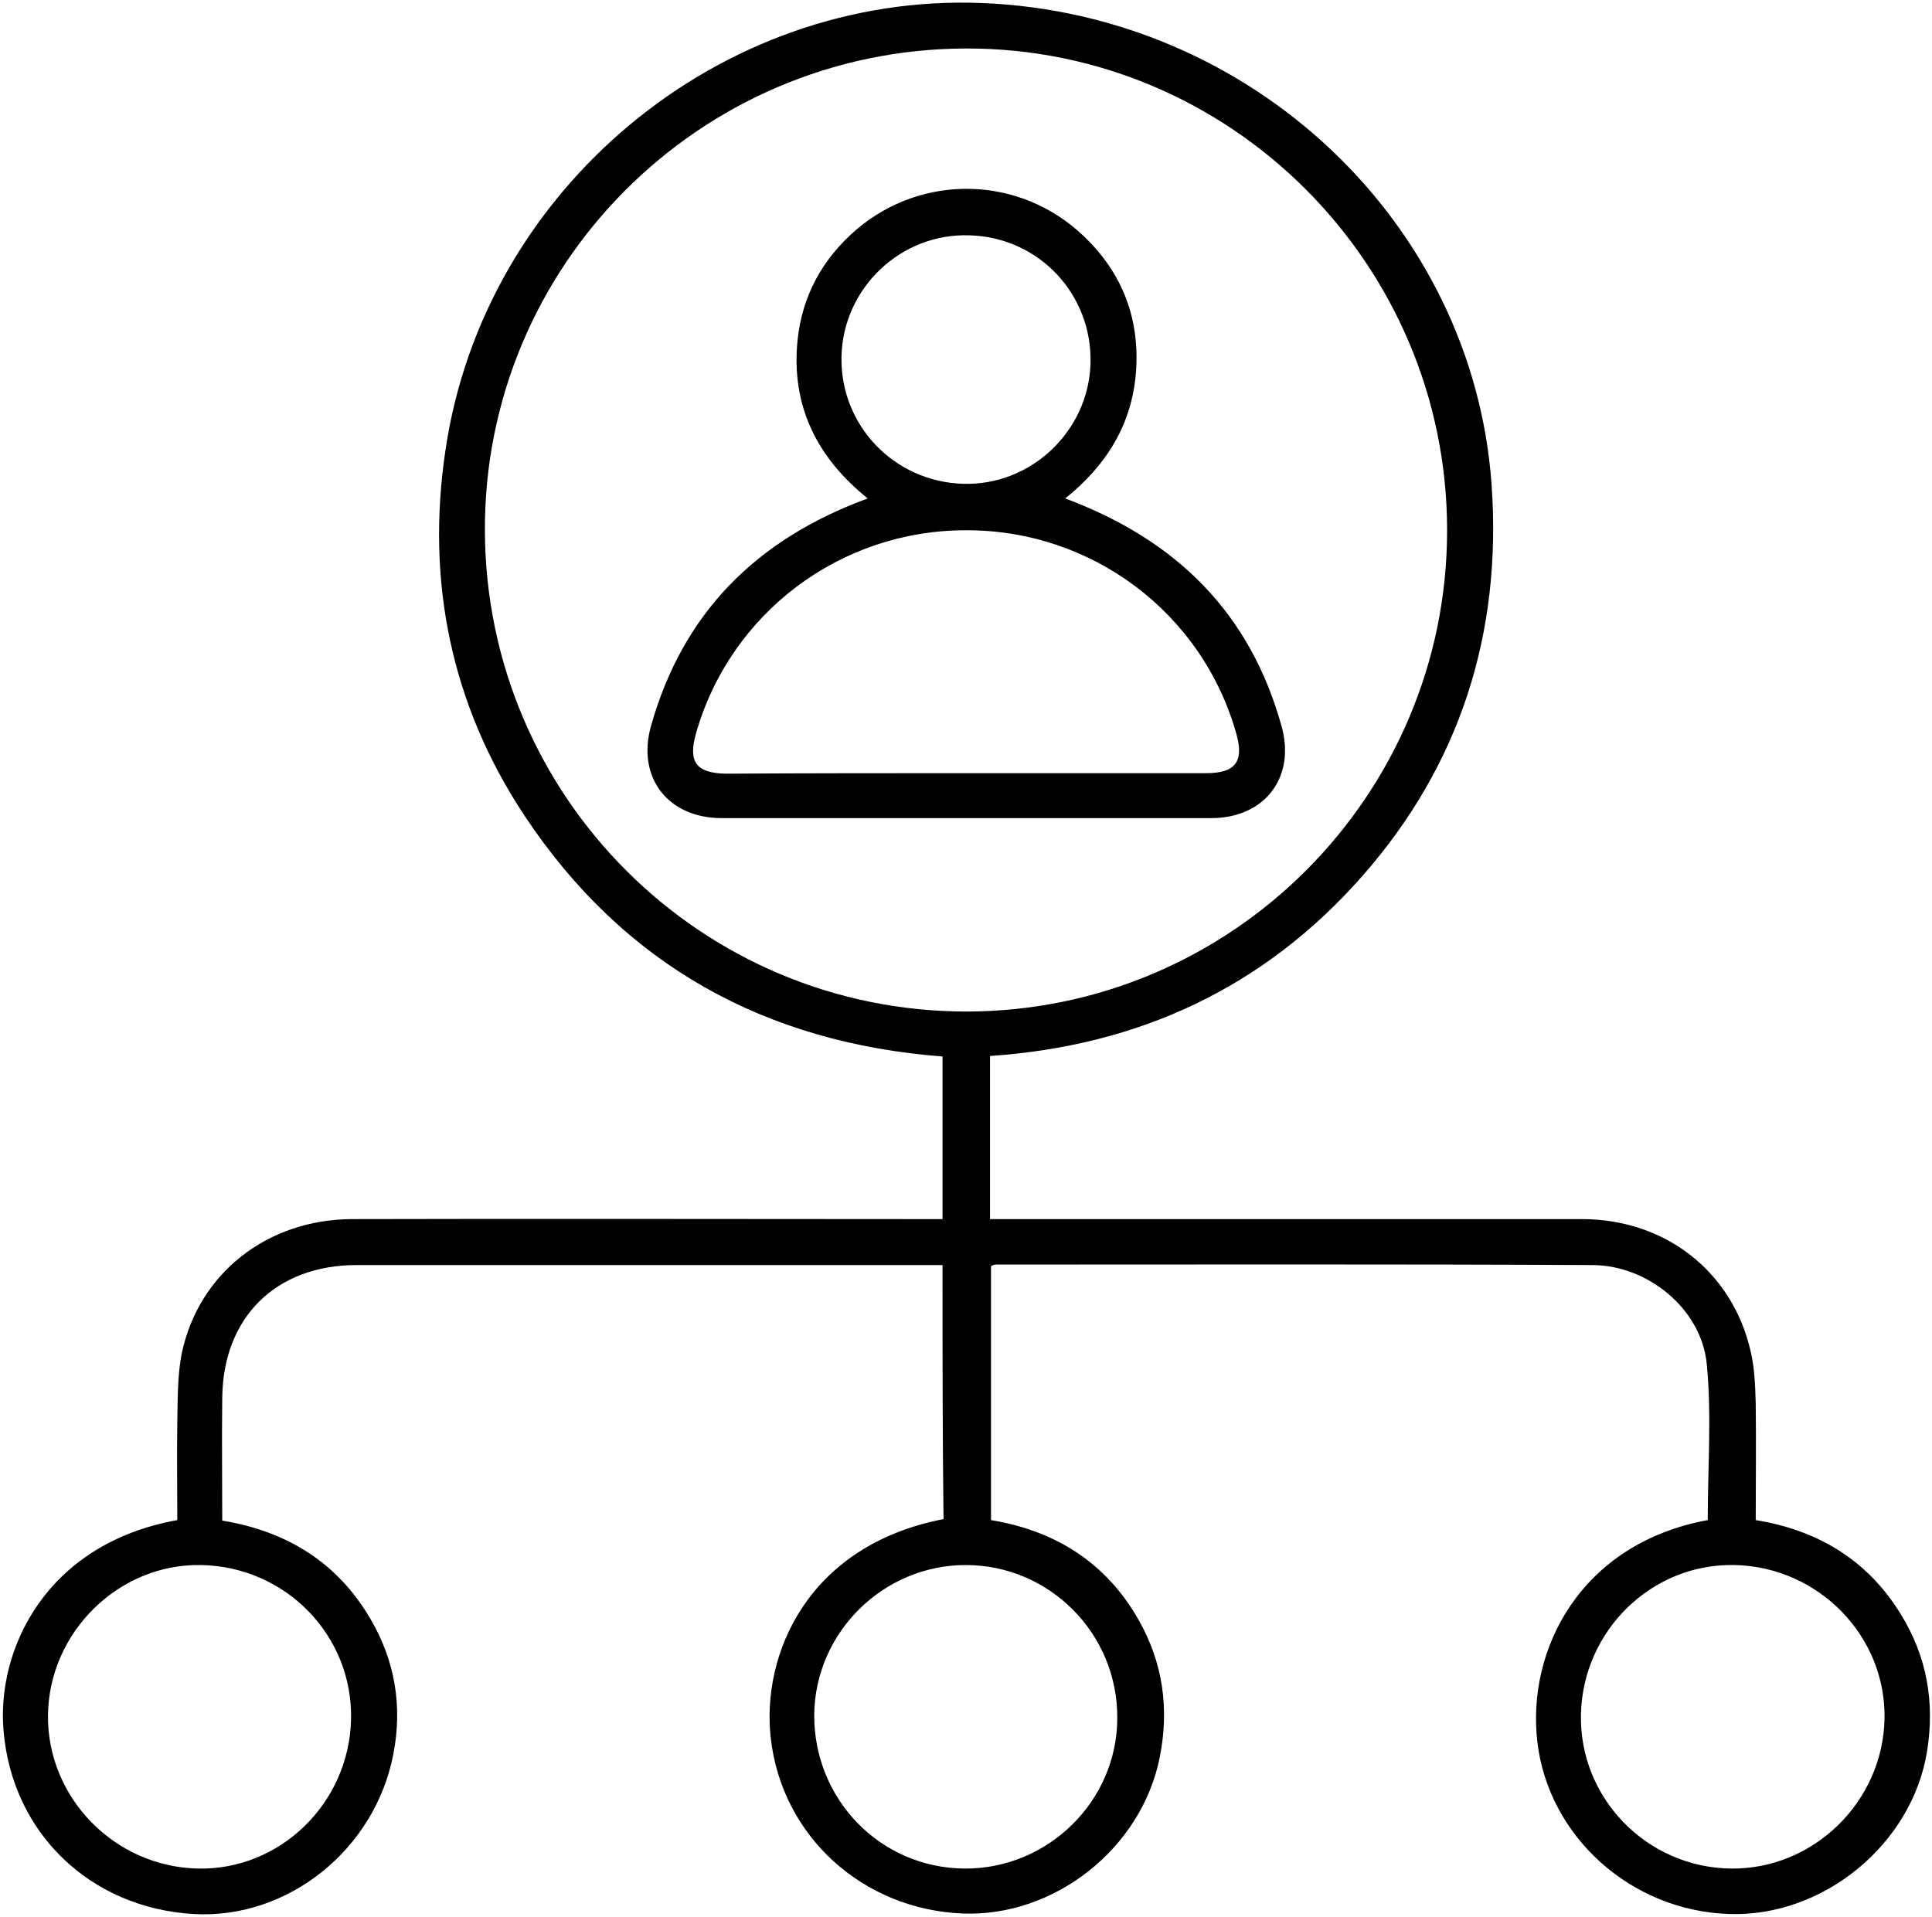 <?xml version="1.0" encoding="UTF-8"?>
<svg xmlns="http://www.w3.org/2000/svg" xmlns:xlink="http://www.w3.org/1999/xlink" version="1.1" id="Ebene_1" x="0px" y="0px" viewBox="0 0 382.5 379.6" style="enable-background:new 0 0 382.5 379.6;" xml:space="preserve">
<g>
	<path d="M186.6,250.5c-1.6,0-2.9,0-4.1,0c-37.3,0-74.6,0-111.9,0c-16,0-26.5,10.4-26.6,26.4c-0.1,8,0,15.9,0,24.2   c12.8,2.1,22.8,8.3,29.3,19.4c4.9,8.3,6.4,17.3,4.6,26.7c-3.6,19.1-21,32.9-39.6,31.8c-20.4-1.2-35.9-16-37.6-36.3   c-1.4-16,8.3-37,34.4-41.7c0-6.4-0.1-12.8,0-19.3c0.1-4.6,0-9.3,0.9-13.8c3.4-15.9,17-26.4,33.6-26.5c37.4-0.1,74.9,0,112.3,0   c1.5,0,3,0,4.7,0c0-10.8,0-21.3,0-32.2c-35.1-2.7-63.1-18.1-82.7-47.6c-14.6-22-19.6-46.5-15.7-72.5c7.6-51.7,54.4-90.6,106.2-88.5   c53.4,2.1,97.2,43.5,100.9,95.3c2.1,29.4-6.2,55.6-25.7,77.7c-19.4,22-44.2,33.5-73.6,35.5c0,10.7,0,21.3,0,32.3c1.6,0,3,0,4.5,0   c37.6,0,75.1,0,112.7,0c16.5,0,29.8,10.4,33.4,26.2c0.8,3.4,0.9,6.9,1,10.4c0.1,7.6,0,15.2,0,23c12.4,2,22.2,8,28.7,18.6   c5.2,8.4,6.8,17.5,5.2,27.3c-3,18.3-20.5,32.7-39.1,32.1c-19.5-0.6-35.7-15.3-38-33.8c-2.3-18.6,8.6-39.6,33.7-44.2   c0-10.4,0.8-20.8-0.2-31c-1.1-10.8-11.6-19.4-22.5-19.5c-39.4-0.2-78.9-0.1-118.3-0.1c-0.2,0-0.5,0.1-0.9,0.3c0,16.6,0,33.3,0,50.3   c12.8,2.1,22.9,8.5,29.3,19.9c4.8,8.5,6,17.6,4.1,27.1c-3.6,18-20.8,31.6-39,30.9c-19.8-0.8-35.8-15.3-38-34.7   c-1.9-16.6,7.3-38.2,34.2-43.4C186.6,284.2,186.6,267.6,186.6,250.5z M191.1,9.6C138.4,9.8,95.7,52.7,96,105.3   c0.3,52.6,42.9,95,95.4,95c52.5-0.1,95.1-42.8,95.1-95.3C286.5,52.3,243.6,9.4,191.1,9.6z M221.2,340.2c0.1-16.7-13.4-30.3-30-30.3   c-16.3,0-29.8,13.3-30,29.6c-0.1,16.8,13.1,30.4,29.8,30.5C207.5,370.1,221.2,356.6,221.2,340.2z M69.5,340.5   c0.4-16.6-12.9-30.3-29.7-30.6c-16.3-0.3-30.1,13.3-30.3,29.7c-0.2,16.3,13.1,30,29.6,30.4C55.4,370.4,69.1,357.1,69.5,340.5z    M313,339.4c-0.4,16.6,13,30.4,29.7,30.6c16.3,0.2,30.1-13.2,30.4-29.7c0.3-16.3-13-30-29.6-30.4   C327.1,309.5,313.4,322.8,313,339.4z M210.9,98.7c22.2,8.3,36.6,22.8,42.8,45c2.9,10.2-3.3,18.3-13.9,18.3c-32.3,0-64.6,0-96.9,0   c-10.7,0-16.9-8.1-14-18.3c6.3-22.3,20.8-36.9,42.9-45c-10.1-8.1-15.2-18.4-13.9-31.3c0.9-8.8,4.9-16.1,11.6-21.9   c13.1-11.2,32.4-10.8,45,1.2c7.7,7.3,11.2,16.4,10.4,27C224.1,84.1,219,92.2,210.9,98.7z M191.3,153.1c15.8,0,31.7,0,47.5,0   c5.8,0,7.5-2.3,6-7.7c-6.7-24-28.6-40.5-53.6-40.4c-24.9,0-46.6,16.4-53.4,40.2c-1.6,5.7,0,7.9,6,8   C159.6,153.1,175.5,153.1,191.3,153.1z M190.7,95.8c13.4,0.4,24.8-10.4,25.2-23.8c0.4-13.7-10.2-25-23.9-25.4   c-13.6-0.5-25.1,10.4-25.4,24C166.3,84.2,177,95.4,190.7,95.8z"></path>
</g>
</svg>
